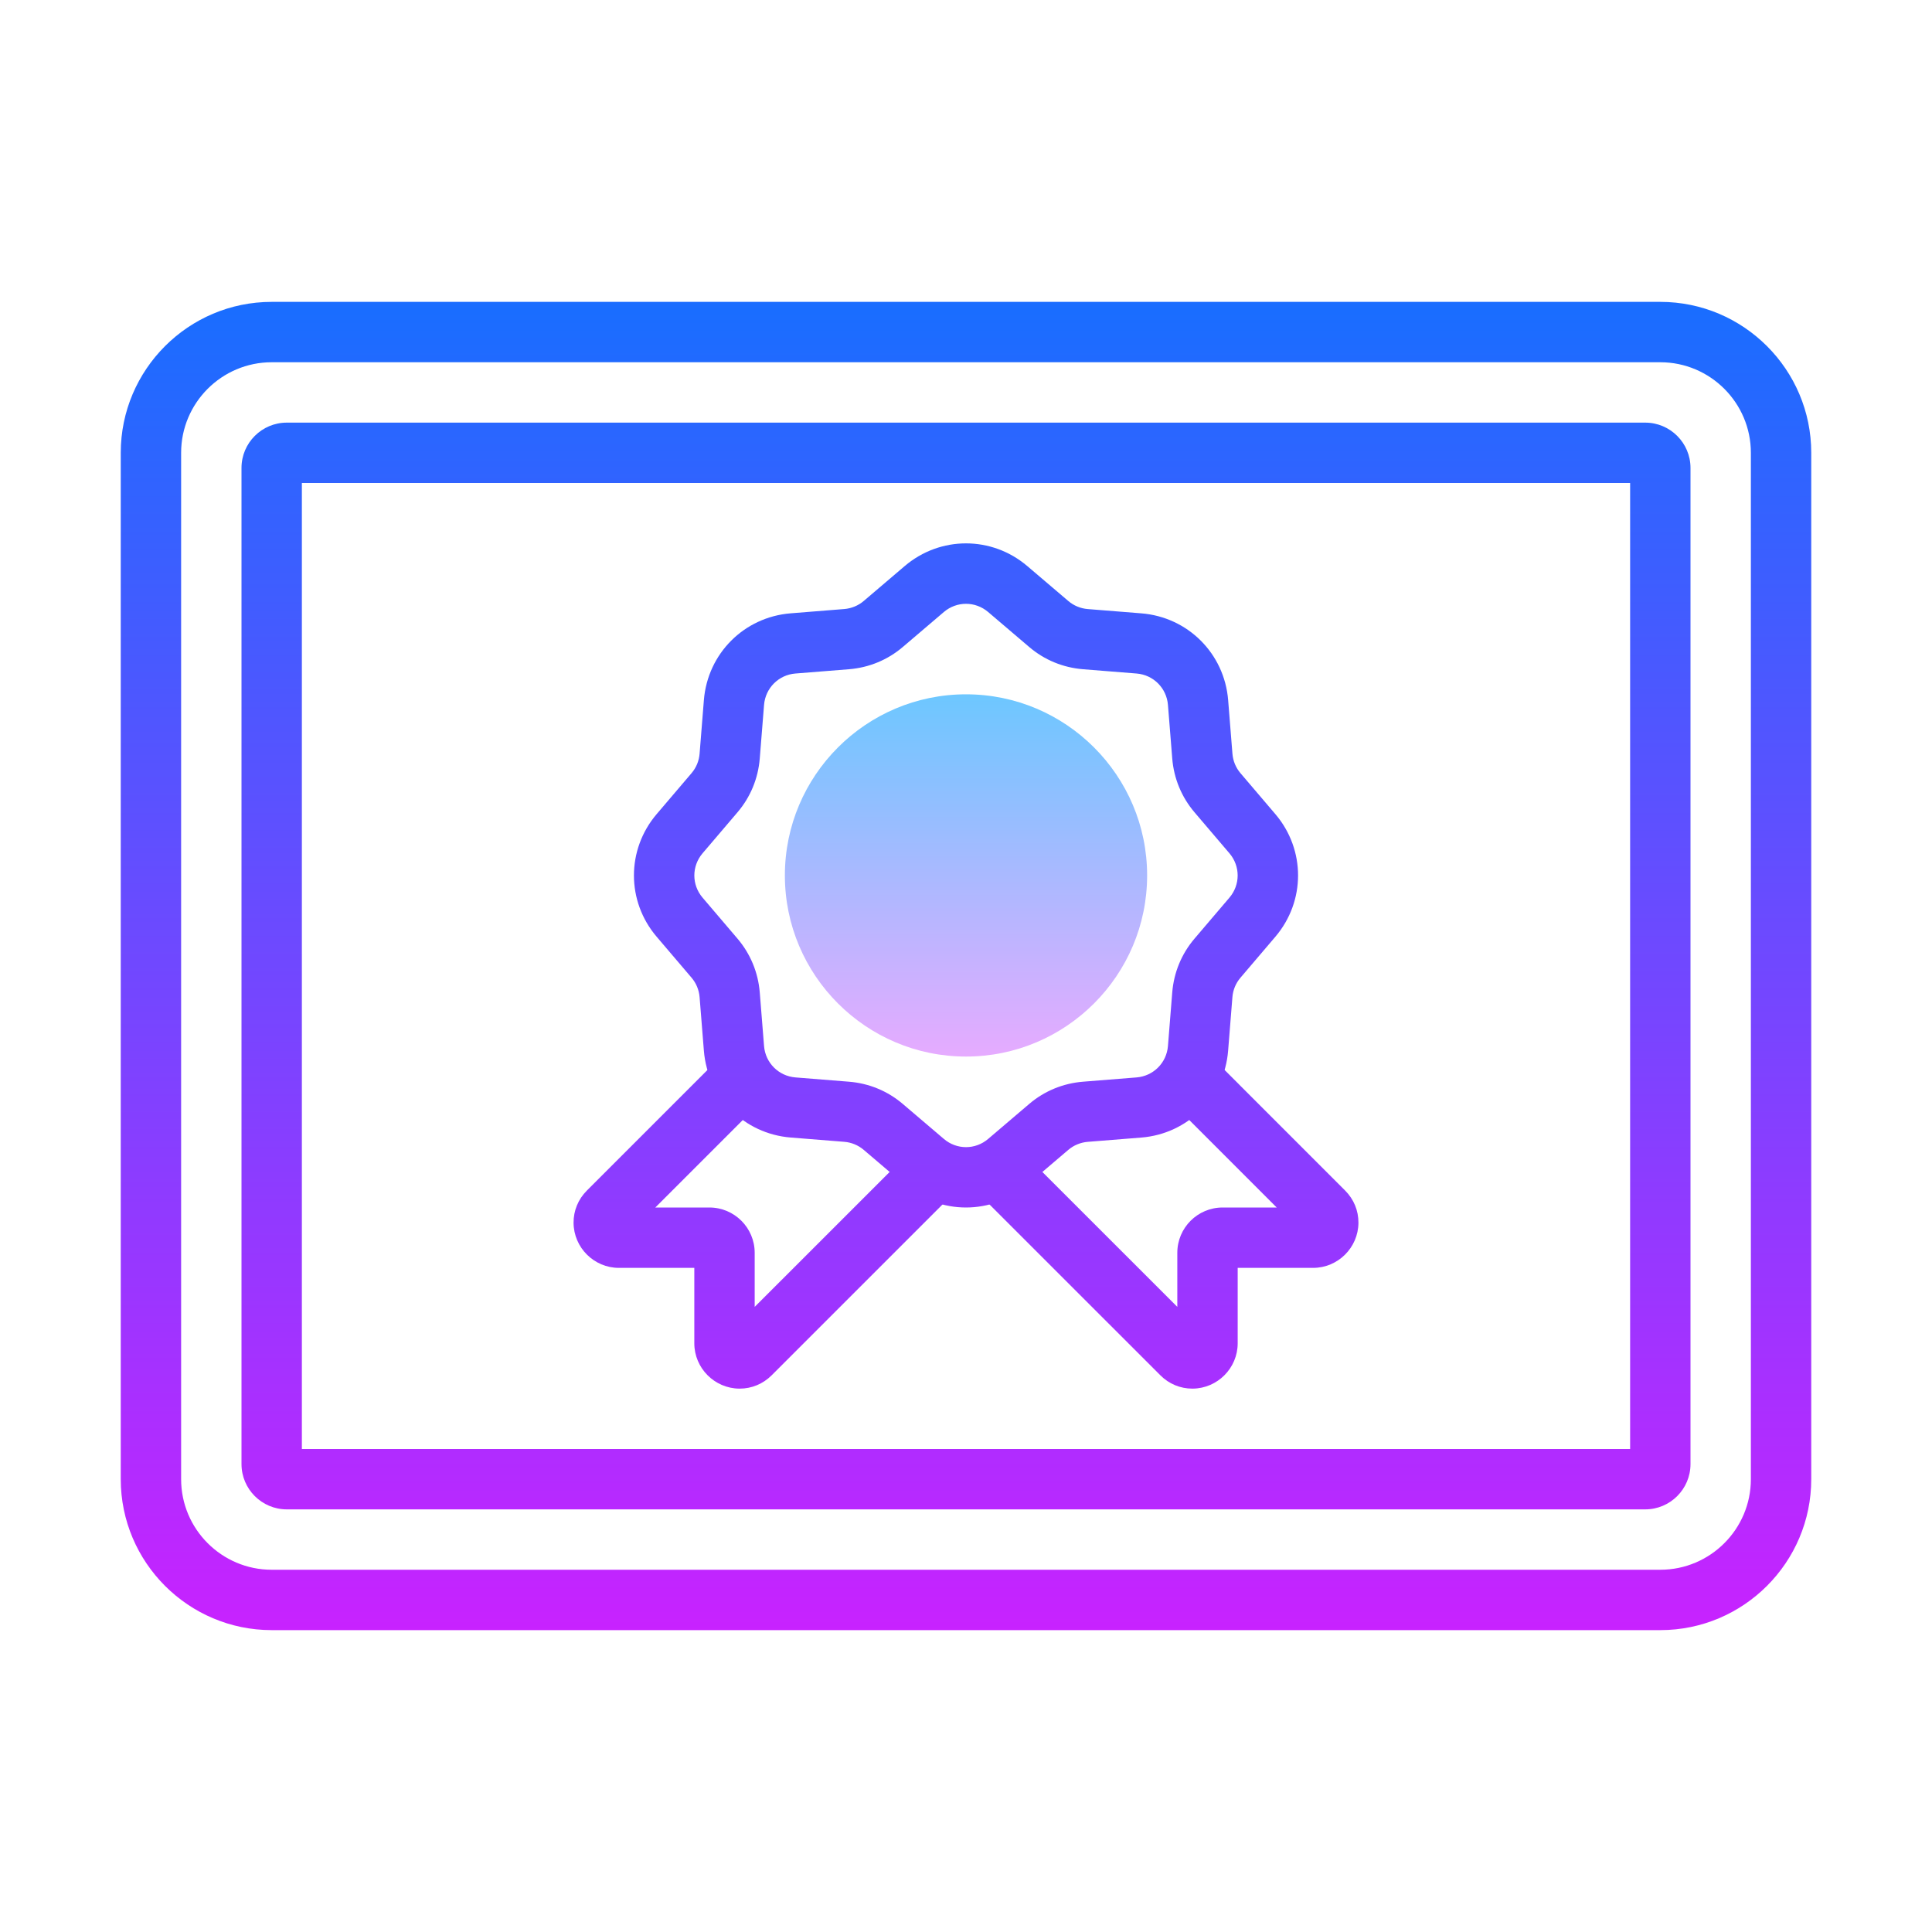<svg xmlns="http://www.w3.org/2000/svg" viewBox="0 0 64 64"><linearGradient id="bNjykjtL31uGTBL0u2rB_a" x1="32" x2="32" y1="10.313" y2="54.02" gradientUnits="userSpaceOnUse" spreadMethod="reflect"><stop offset="0" stop-color="#1a6dff"/><stop offset="1" stop-color="#c822ff"/></linearGradient><path fill="url(#bNjykjtL31uGTBL0u2rB_a)" d="M55,54H9c-2.757,0-5-2.243-5-5V15c0-2.757,2.243-5,5-5h46c2.757,0,5,2.243,5,5v34 C60,51.757,57.757,54,55,54z M9,12c-1.654,0-3,1.346-3,3v34c0,1.654,1.346,3,3,3h46c1.654,0,3-1.346,3-3V15c0-1.654-1.346-3-3-3H9z"/><linearGradient id="bNjykjtL31uGTBL0u2rB_b" x1="32" x2="32" y1="10.313" y2="54.02" gradientUnits="userSpaceOnUse" spreadMethod="reflect"><stop offset="0" stop-color="#1a6dff"/><stop offset="1" stop-color="#c822ff"/></linearGradient><path fill="url(#bNjykjtL31uGTBL0u2rB_b)" d="M54.5,50h-45C8.673,50,8,49.327,8,48.5v-33C8,14.673,8.673,14,9.5,14h45 c0.827,0,1.5,0.673,1.5,1.5v33C56,49.327,55.327,50,54.5,50z M10,48h44V16H10V48z"/><linearGradient id="bNjykjtL31uGTBL0u2rB_c" x1="32" x2="32" y1="10.321" y2="54.008" gradientUnits="userSpaceOnUse" spreadMethod="reflect"><stop offset="0" stop-color="#1a6dff"/><stop offset="1" stop-color="#c822ff"/></linearGradient><path fill="url(#bNjykjtL31uGTBL0u2rB_c)" d="M32,40c-0.721,0-1.443-0.251-2.032-0.754l-1.356-1.155c-0.18-0.154-0.409-0.249-0.645-0.267 l-1.775-0.142c-1.542-0.124-2.751-1.332-2.875-2.874l-0.142-1.777c-0.02-0.238-0.111-0.462-0.267-0.644l-1.156-1.357 C21.251,30.443,21,29.721,21,29c0-0.721,0.251-1.443,0.753-2.032l1.155-1.356c0.156-0.183,0.248-0.406,0.267-0.645l0.142-1.775 c0.124-1.543,1.333-2.752,2.875-2.875l1.776-0.142c0.235-0.019,0.465-0.113,0.643-0.266l1.358-1.157C30.557,18.251,31.278,18,32,18 s1.443,0.251,2.033,0.754l1.356,1.155c0.18,0.154,0.409,0.249,0.645,0.267l1.775,0.142c1.541,0.123,2.751,1.331,2.875,2.874 l0.142,1.776c0.02,0.239,0.111,0.463,0.267,0.645l1.156,1.357C42.749,27.557,43,28.279,43,29c0,0.721-0.251,1.443-0.753,2.032 l-1.155,1.356c-0.156,0.183-0.248,0.406-0.267,0.645l-0.142,1.775c-0.124,1.542-1.332,2.751-2.874,2.875l-1.777,0.142 c-0.235,0.019-0.465,0.113-0.643,0.266l-1.358,1.157C33.443,39.749,32.721,40,32,40z M32,20.002c-0.261,0-0.522,0.091-0.734,0.272 l-1.358,1.157c-0.503,0.429-1.119,0.684-1.781,0.738l-1.777,0.142c-0.557,0.044-0.995,0.482-1.04,1.041l-0.142,1.775 c-0.054,0.662-0.308,1.278-0.738,1.782l-1.156,1.357c-0.364,0.427-0.364,1.043-0.001,1.469l1.157,1.358 c0.43,0.505,0.684,1.121,0.738,1.781l0.142,1.777c0.045,0.557,0.482,0.995,1.041,1.04l1.775,0.142 c0.664,0.054,1.28,0.309,1.783,0.739l1.356,1.155c0.426,0.365,1.045,0.364,1.469,0.001l1.358-1.157 c0.503-0.429,1.119-0.684,1.781-0.738l1.777-0.142c0.557-0.045,0.995-0.482,1.04-1.041l0.142-1.775 c0.054-0.662,0.308-1.278,0.738-1.782l1.156-1.357c0.364-0.427,0.364-1.043,0.001-1.469l-1.157-1.358 c-0.43-0.505-0.684-1.121-0.738-1.781c0,0,0,0,0-0.001l-0.142-1.776c-0.045-0.557-0.482-0.996-1.04-1.04l-1.776-0.142 c-0.664-0.054-1.28-0.309-1.783-0.739l-1.356-1.155C32.522,20.093,32.261,20.002,32,20.002z"/><linearGradient id="bNjykjtL31uGTBL0u2rB_d" x1="25.555" x2="25.555" y1="10.304" y2="54.011" gradientUnits="userSpaceOnUse" spreadMethod="reflect"><stop offset="0" stop-color="#1a6dff"/><stop offset="1" stop-color="#c822ff"/></linearGradient><path fill="url(#bNjykjtL31uGTBL0u2rB_d)" d="M25,43.292V41.5c0-0.827-0.673-1.5-1.5-1.5h-1.792l3.954-3.954l-0.733-0.058l-0.151-1.886 l-5.338,5.338c-0.287,0.287-0.443,0.667-0.44,1.068C19.006,41.33,19.68,42,20.501,42H23v2.499c0,0.821,0.67,1.495,1.492,1.501 c0.004,0,0.008,0,0.012,0c0.397,0,0.772-0.156,1.057-0.44l6.55-6.549l-1.527-1.301L25,43.292z"/><linearGradient id="bNjykjtL31uGTBL0u2rB_e" x1="38.445" x2="38.445" y1="10.301" y2="54.008" gradientUnits="userSpaceOnUse" spreadMethod="reflect"><stop offset="0" stop-color="#1a6dff"/><stop offset="1" stop-color="#c822ff"/></linearGradient><path fill="url(#bNjykjtL31uGTBL0u2rB_e)" d="M44.56,39.439L39.222,34.1l-0.151,1.887l-0.732,0.058L42.292,40H40.5 c-0.827,0-1.5,0.673-1.5,1.5v1.792l-5.583-5.582l-1.527,1.301l6.55,6.549c0.284,0.284,0.659,0.44,1.057,0.44 c0.004,0,0.008,0,0.012,0C40.33,45.994,41,45.32,41,44.499V42h2.499c0.821,0,1.495-0.67,1.501-1.492 C45.003,40.105,44.847,39.727,44.56,39.439z"/><linearGradient id="bNjykjtL31uGTBL0u2rB_f" x1="32" x2="32" y1="23" y2="35" gradientUnits="userSpaceOnUse" spreadMethod="reflect"><stop offset="0" stop-color="#6dc7ff"/><stop offset="1" stop-color="#e6abff"/></linearGradient><path fill="url(#bNjykjtL31uGTBL0u2rB_f)" d="M32,23c-3.309,0-6,2.691-6,6s2.691,6,6,6s6-2.691,6-6S35.309,23,32,23z"/></svg>